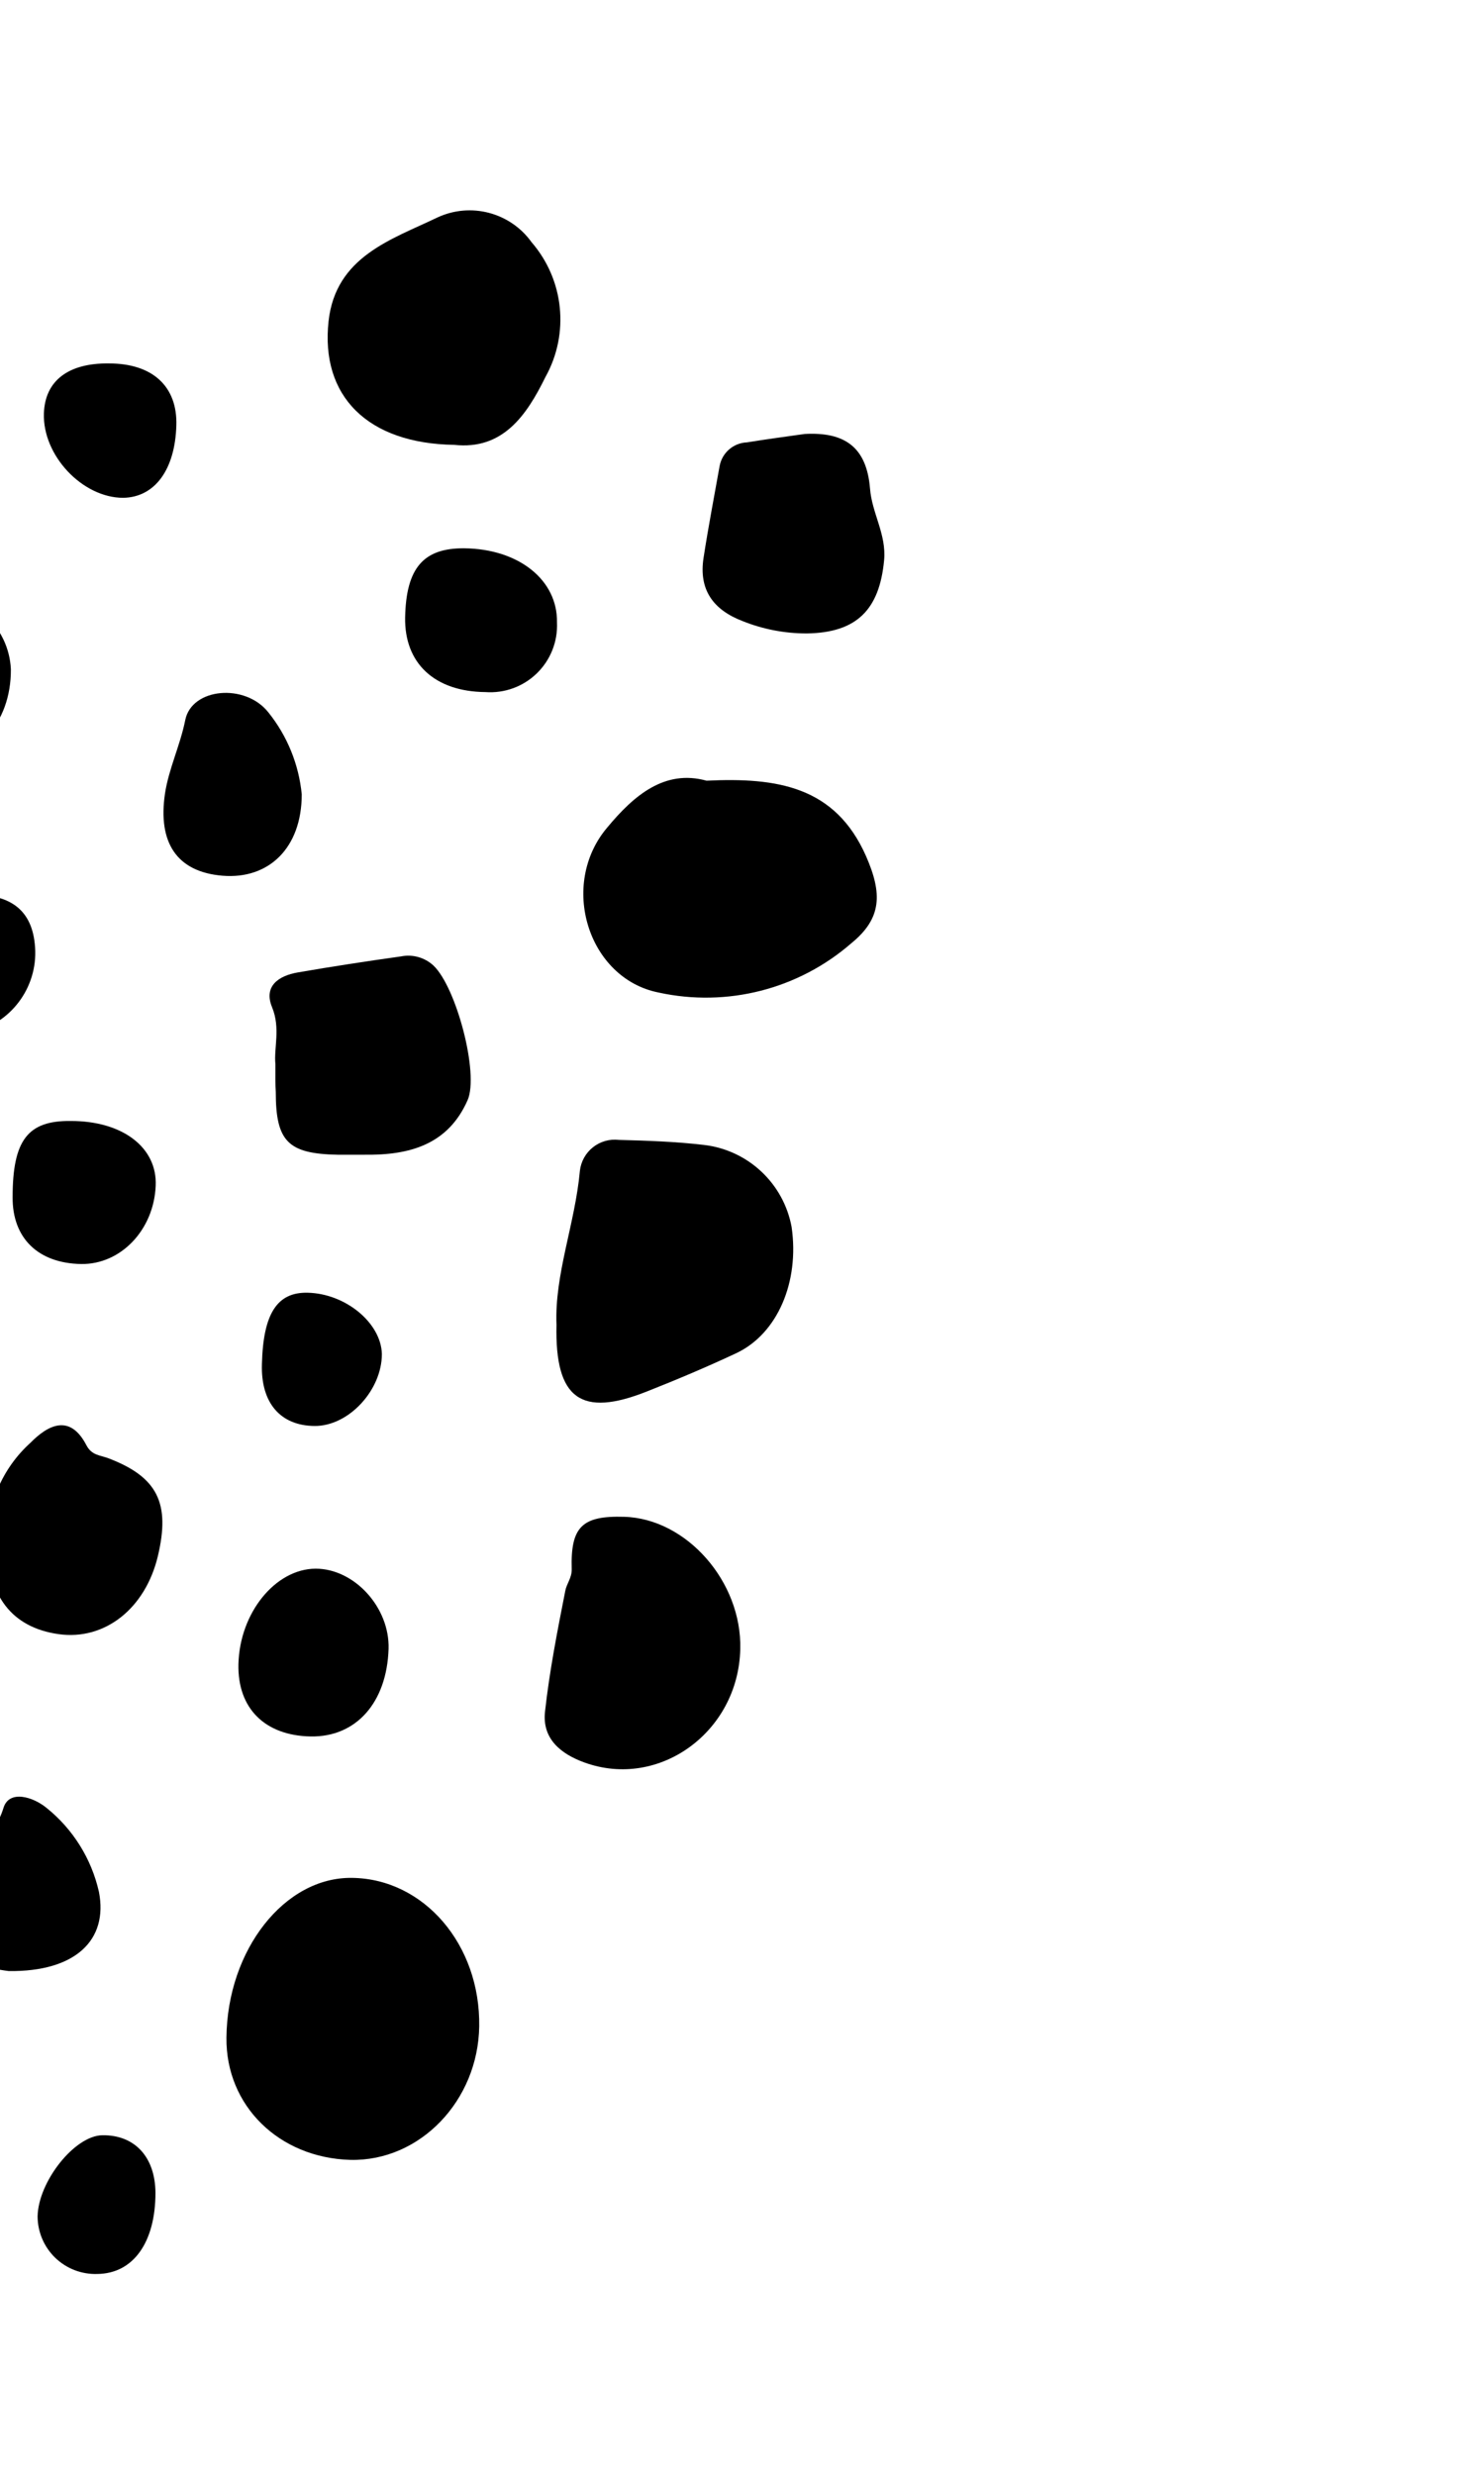 <svg width="90" height="150" viewBox="0 0 90 150" fill="none" xmlns="http://www.w3.org/2000/svg">
<path d="M13.733 123.503C13.785 118.178 17.265 113.753 21.36 113.82C25.718 113.88 29.138 117.87 29.063 122.82C28.995 127.32 25.478 131.003 21.255 130.913C16.92 130.793 13.688 127.628 13.733 123.503Z" fill="black"/>
<path d="M42.848 47.318C47.115 47.115 50.655 47.648 52.53 51.908C53.513 54.158 53.483 55.658 51.645 57.158C48.438 59.955 44.095 61.068 39.938 60.158C35.655 59.303 33.893 53.618 36.825 50.16C38.453 48.196 40.32 46.62 42.848 47.318Z" fill="black"/>
<path d="M33.75 80.303C33.623 77.243 34.875 74.183 35.168 70.966C35.232 70.402 35.518 69.887 35.963 69.535C36.408 69.183 36.974 69.023 37.538 69.091C39.263 69.135 40.995 69.195 42.713 69.398C45.374 69.717 47.518 71.728 48.008 74.363C48.495 77.701 47.153 80.843 44.648 82.02C42.87 82.853 41.055 83.618 39.233 84.338C35.25 85.921 33.645 84.803 33.75 80.303Z" fill="black"/>
<path d="M27.54 26.963C22.29 26.881 19.425 24.008 19.927 19.463C20.362 15.54 23.76 14.513 26.52 13.185C28.54 12.242 30.945 12.872 32.242 14.685C34.209 16.959 34.544 20.219 33.082 22.846C31.927 25.201 30.48 27.285 27.54 26.963Z" fill="black"/>
<path d="M44.895 99.953C44.783 104.97 39.983 108.465 35.453 106.83C33.998 106.305 32.873 105.383 33.053 103.748C33.323 101.288 33.803 98.858 34.283 96.42C34.365 95.985 34.688 95.625 34.673 95.108C34.598 92.535 35.303 91.86 37.853 91.935C41.633 92.04 45 95.865 44.895 99.953Z" fill="black"/>
<path d="M16.703 64.508C16.598 63.541 17.025 62.325 16.5 61.05C15.975 59.776 16.89 59.145 18.045 58.943C20.13 58.583 22.23 58.261 24.323 57.968C25.029 57.828 25.759 58.034 26.288 58.523C27.675 59.836 29.063 65.078 28.358 66.683C27.158 69.406 24.803 70.02 22.125 69.99C21.578 69.99 21.023 69.99 20.475 69.99C17.475 69.93 16.725 69.195 16.725 66.188C16.695 65.716 16.703 65.243 16.703 64.508Z" fill="black"/>
<path d="M48.803 26.303C51.18 26.175 52.553 27.053 52.763 29.603C52.875 31.103 53.768 32.386 53.618 33.961C53.333 36.961 51.953 38.348 48.938 38.393C47.599 38.397 46.273 38.142 45.03 37.643C43.253 36.961 42.368 35.745 42.668 33.81C42.968 31.875 43.313 30.098 43.643 28.245C43.793 27.439 44.481 26.845 45.3 26.813C46.5 26.618 47.64 26.468 48.803 26.303Z" fill="black"/>
<path d="M-0.75 93.533C-0.819 91.223 0.13 88.999 1.845 87.45C2.925 86.355 4.245 85.68 5.242 87.6C5.565 88.223 6.09 88.2 6.577 88.388C9.577 89.528 10.327 91.133 9.577 94.305C8.827 97.478 6.367 99.45 3.54 99.045C0.712 98.64 -0.75 96.713 -0.75 93.533Z" fill="black"/>
<path d="M-4.598 46.238C-7.965 46.238 -9.848 44.468 -9.893 41.31C-9.893 37.41 -8.393 36.06 -4.14 36.06C-1.589 36.021 0.535 38.012 0.66 40.56C0.682 43.868 -1.5 46.23 -4.598 46.238Z" fill="black"/>
<path d="M0.533 119.468C-0.177 119.381 -0.878 119.228 -1.56 119.01C-4.245 118.028 -4.83 115.875 -3.06 113.655C-1.98 112.305 -0.375 111.495 0.21 109.583C0.548 108.465 2.003 108.9 2.828 109.583C4.43 110.871 5.548 112.663 6 114.668C6.57 117.593 4.568 119.52 0.533 119.468Z" fill="black"/>
<path d="M14.46 100.868C14.536 97.74 16.71 95.093 19.14 95.078C21.488 95.078 23.64 97.425 23.566 99.938C23.46 103.2 21.593 105.3 18.833 105.248C16.073 105.195 14.4 103.553 14.46 100.868Z" fill="black"/>
<path d="M18.3 48.143C18.3 51.413 16.283 53.31 13.493 53.078C10.703 52.846 9.57 51.053 10.005 48.105C10.23 46.605 10.928 45.181 11.235 43.643C11.625 41.693 14.865 41.393 16.275 43.178C17.419 44.601 18.122 46.326 18.3 48.143Z" fill="black"/>
<path d="M-7.222 57.668C-7.102 56.923 -7.03 56.172 -7.005 55.418C-7.005 53.333 -5.7 53.378 -4.29 53.67C-3.637 53.806 -3.165 54.353 -2.34 54.278C0.45 54.023 1.883 55.028 2.108 57.196C2.385 59.644 0.818 61.924 -1.567 62.543C-4.875 63.263 -7.335 61.185 -7.222 57.668Z" fill="black"/>
<path d="M24.57 37.418C24.63 34.418 25.688 33.21 28.163 33.233C31.463 33.27 33.825 35.153 33.78 37.733C33.831 38.888 33.385 40.01 32.555 40.815C31.725 41.62 30.591 42.032 29.438 41.948C26.363 41.918 24.518 40.208 24.57 37.418Z" fill="black"/>
<path d="M4.92 76.613C2.31 76.568 0.75 75.045 0.765 72.57C0.765 69.09 1.695 67.913 4.297 67.943C7.462 67.943 9.547 69.57 9.442 71.873C9.33 74.55 7.32 76.65 4.92 76.613Z" fill="black"/>
<path d="M6.608 22.028C9.263 22.028 10.763 23.43 10.695 25.778C10.62 28.463 9.39 30.143 7.47 30.173C5.01 30.173 2.573 27.616 2.663 25.05C2.73 23.078 4.14 21.998 6.608 22.028Z" fill="black"/>
<path d="M18.66 78.353C20.963 78.406 23.108 80.183 23.16 82.066C23.16 84.263 21.143 86.445 19.08 86.43C17.018 86.415 15.81 85.043 15.885 82.68C15.96 79.621 16.808 78.308 18.66 78.353Z" fill="black"/>
<path d="M9.428 132.908C9.428 135.908 8.085 137.805 5.903 137.828C4.955 137.86 4.034 137.507 3.351 136.848C2.668 136.189 2.282 135.282 2.28 134.333C2.325 132.218 4.53 129.443 6.203 129.42C8.168 129.39 9.413 130.733 9.428 132.908Z" fill="black"/>
</svg>
